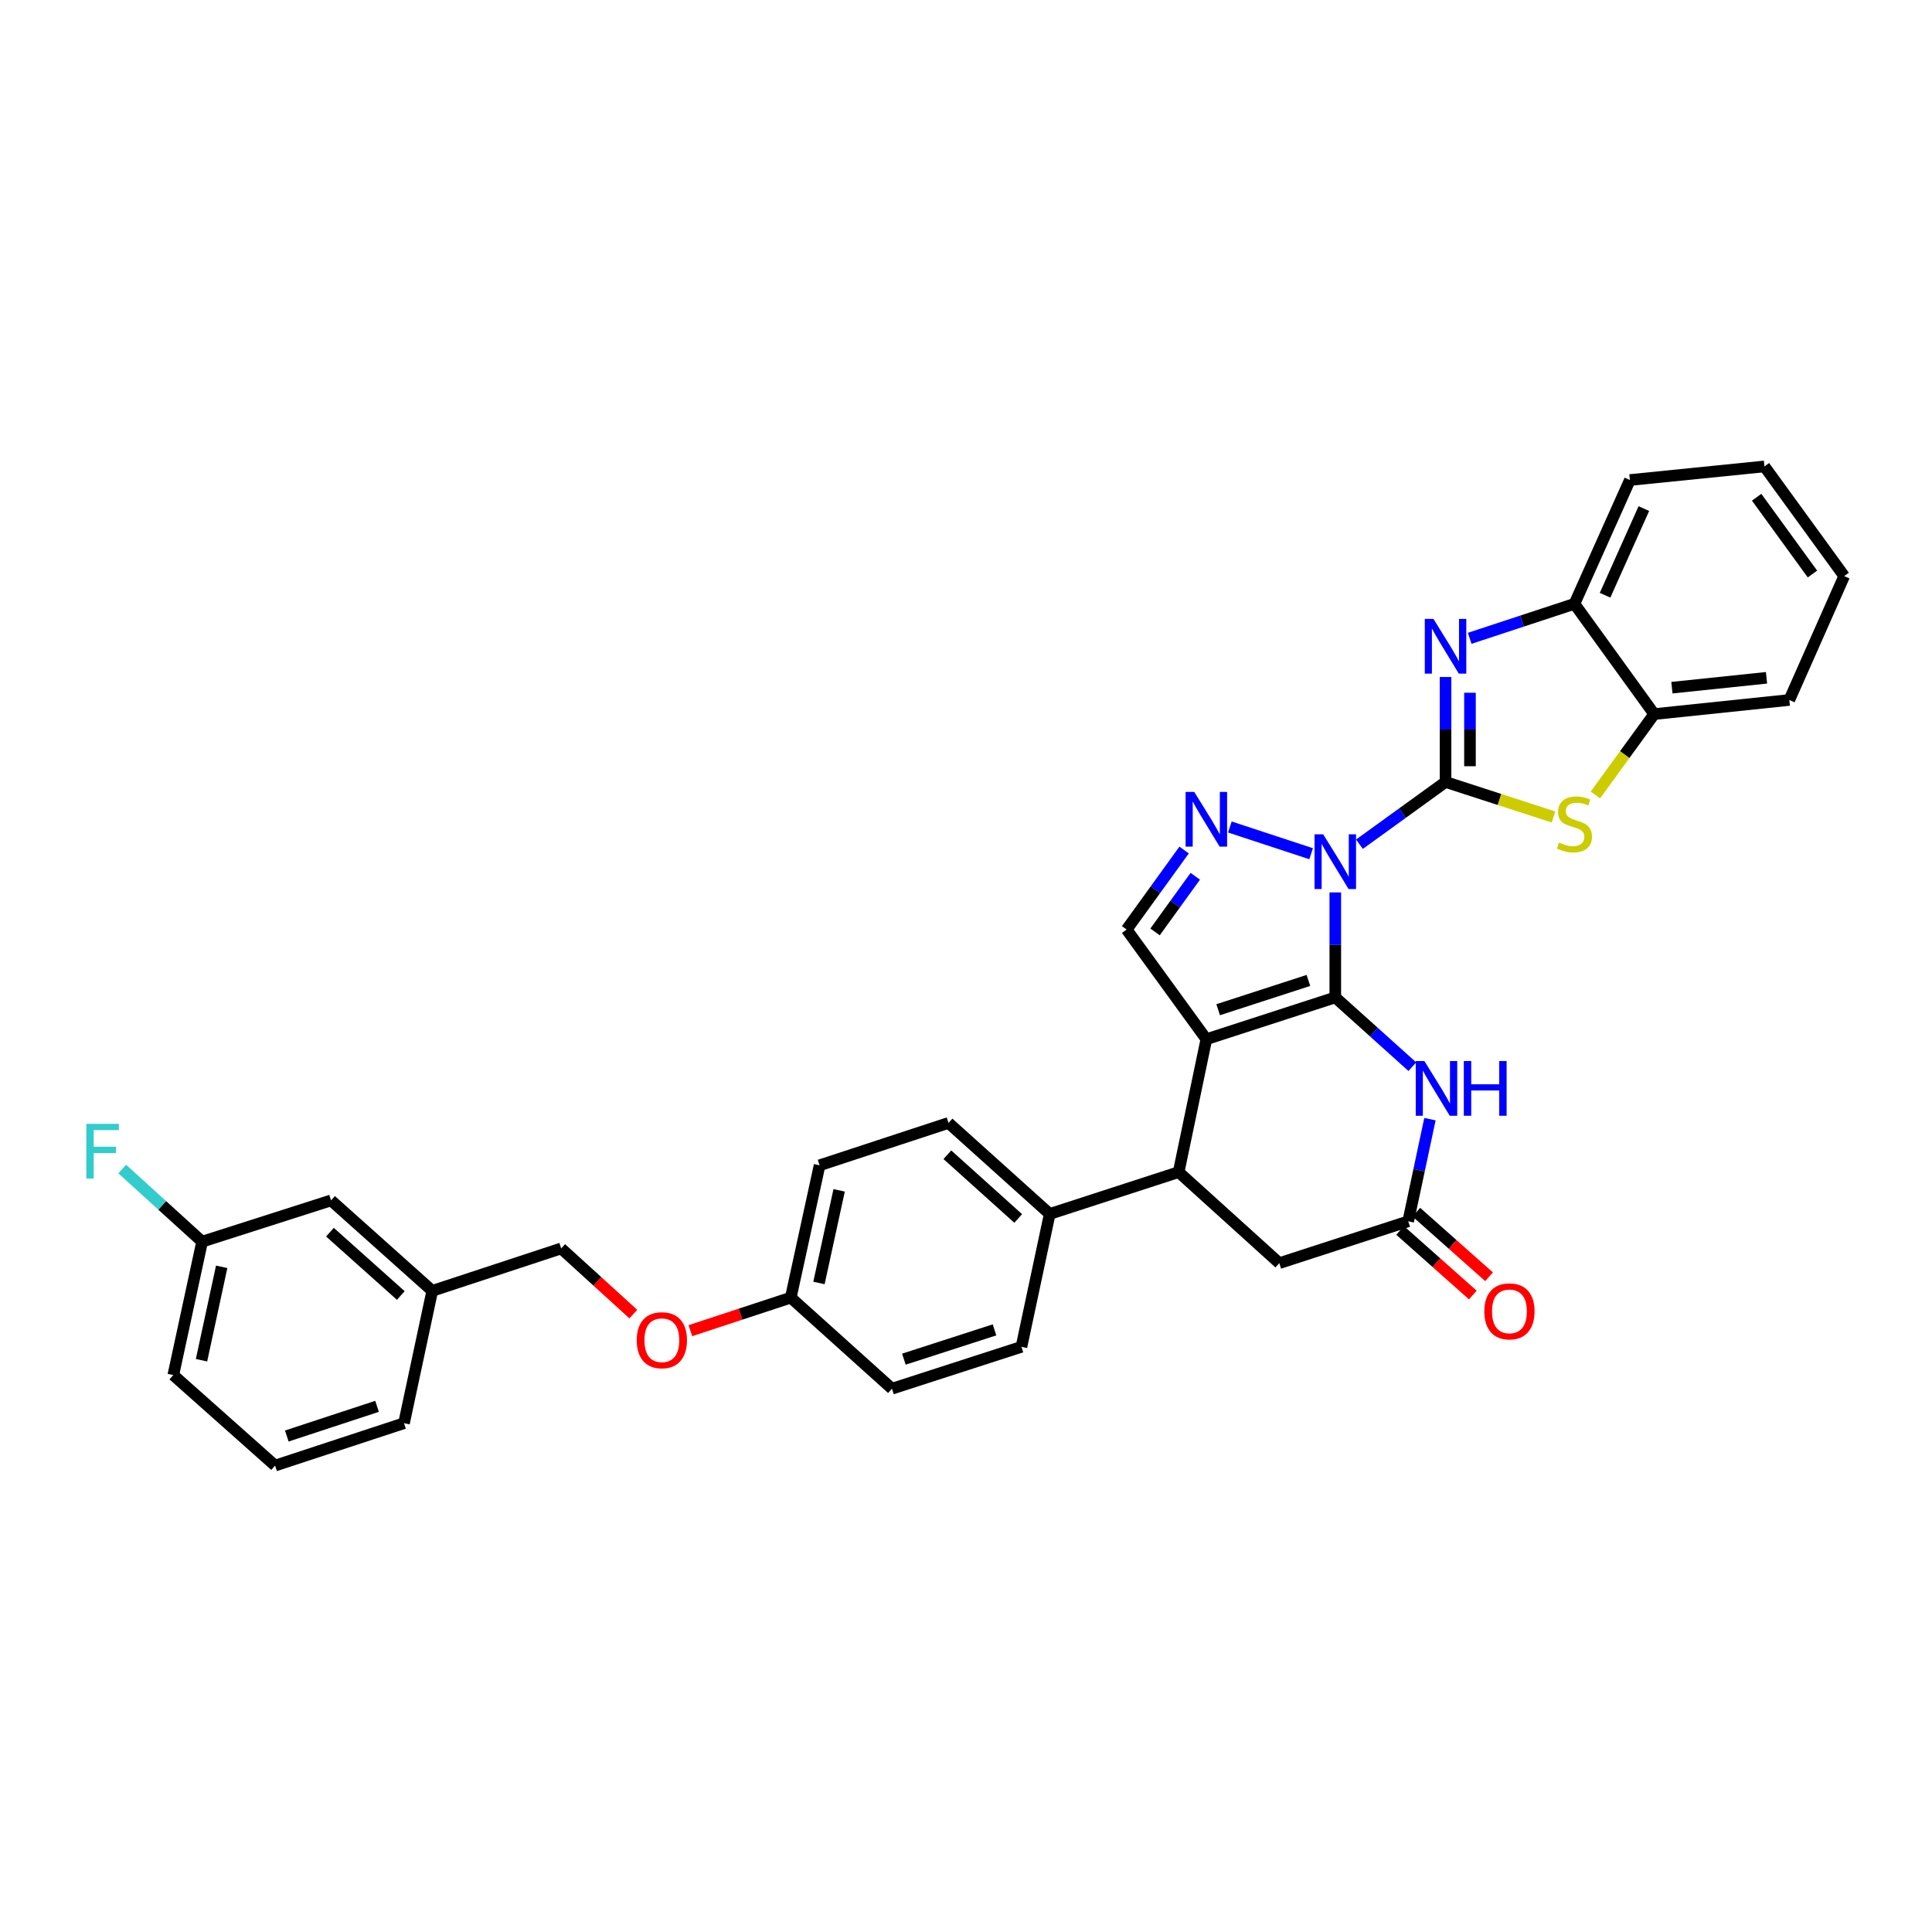 <?xml version='1.0' encoding='iso-8859-1'?>
<svg version='1.1' baseProfile='full'
              xmlns='http://www.w3.org/2000/svg'
                      xmlns:rdkit='http://www.rdkit.org/xml'
                      xmlns:xlink='http://www.w3.org/1999/xlink'
                  xml:space='preserve'
width='1000px' height='1000px' viewBox='0 0 1000 1000'>
<!-- END OF HEADER -->
<rect style='opacity:1.0;fill:#FFFFFF;stroke:none' width='1000' height='1000' x='0' y='0'> </rect>
<path class='bond-0' d='M 691.145,461.914 L 691.145,489.085' style='fill:none;fill-rule:evenodd;stroke:#0000FF;stroke-width:6px;stroke-linecap:butt;stroke-linejoin:miter;stroke-opacity:1' />
<path class='bond-0' d='M 691.145,489.085 L 691.145,516.256' style='fill:none;fill-rule:evenodd;stroke:#000000;stroke-width:6px;stroke-linecap:butt;stroke-linejoin:miter;stroke-opacity:1' />
<path class='bond-1' d='M 703.645,436.961 L 725.928,420.854' style='fill:none;fill-rule:evenodd;stroke:#0000FF;stroke-width:6px;stroke-linecap:butt;stroke-linejoin:miter;stroke-opacity:1' />
<path class='bond-1' d='M 725.928,420.854 L 748.21,404.746' style='fill:none;fill-rule:evenodd;stroke:#000000;stroke-width:6px;stroke-linecap:butt;stroke-linejoin:miter;stroke-opacity:1' />
<path class='bond-3' d='M 678.649,441.888 L 636.574,428.052' style='fill:none;fill-rule:evenodd;stroke:#0000FF;stroke-width:6px;stroke-linecap:butt;stroke-linejoin:miter;stroke-opacity:1' />
<path class='bond-2' d='M 691.145,516.256 L 624.406,537.901' style='fill:none;fill-rule:evenodd;stroke:#000000;stroke-width:6px;stroke-linecap:butt;stroke-linejoin:miter;stroke-opacity:1' />
<path class='bond-2' d='M 677.233,507.474 L 630.516,522.625' style='fill:none;fill-rule:evenodd;stroke:#000000;stroke-width:6px;stroke-linecap:butt;stroke-linejoin:miter;stroke-opacity:1' />
<path class='bond-5' d='M 691.145,516.256 L 711.084,534.184' style='fill:none;fill-rule:evenodd;stroke:#000000;stroke-width:6px;stroke-linecap:butt;stroke-linejoin:miter;stroke-opacity:1' />
<path class='bond-5' d='M 711.084,534.184 L 731.024,552.112' style='fill:none;fill-rule:evenodd;stroke:#0000FF;stroke-width:6px;stroke-linecap:butt;stroke-linejoin:miter;stroke-opacity:1' />
<path class='bond-4' d='M 748.21,404.746 L 748.21,377.582' style='fill:none;fill-rule:evenodd;stroke:#000000;stroke-width:6px;stroke-linecap:butt;stroke-linejoin:miter;stroke-opacity:1' />
<path class='bond-4' d='M 748.21,377.582 L 748.21,350.418' style='fill:none;fill-rule:evenodd;stroke:#0000FF;stroke-width:6px;stroke-linecap:butt;stroke-linejoin:miter;stroke-opacity:1' />
<path class='bond-4' d='M 760.856,396.597 L 760.856,377.582' style='fill:none;fill-rule:evenodd;stroke:#000000;stroke-width:6px;stroke-linecap:butt;stroke-linejoin:miter;stroke-opacity:1' />
<path class='bond-4' d='M 760.856,377.582 L 760.856,358.567' style='fill:none;fill-rule:evenodd;stroke:#0000FF;stroke-width:6px;stroke-linecap:butt;stroke-linejoin:miter;stroke-opacity:1' />
<path class='bond-6' d='M 748.21,404.746 L 776.156,413.811' style='fill:none;fill-rule:evenodd;stroke:#000000;stroke-width:6px;stroke-linecap:butt;stroke-linejoin:miter;stroke-opacity:1' />
<path class='bond-6' d='M 776.156,413.811 L 804.101,422.876' style='fill:none;fill-rule:evenodd;stroke:#CCCC00;stroke-width:6px;stroke-linecap:butt;stroke-linejoin:miter;stroke-opacity:1' />
<path class='bond-8' d='M 624.406,537.901 L 610.068,606.677' style='fill:none;fill-rule:evenodd;stroke:#000000;stroke-width:6px;stroke-linecap:butt;stroke-linejoin:miter;stroke-opacity:1' />
<path class='bond-33' d='M 624.406,537.901 L 583.141,481.123' style='fill:none;fill-rule:evenodd;stroke:#000000;stroke-width:6px;stroke-linecap:butt;stroke-linejoin:miter;stroke-opacity:1' />
<path class='bond-7' d='M 612.895,439.972 L 598.018,460.548' style='fill:none;fill-rule:evenodd;stroke:#0000FF;stroke-width:6px;stroke-linecap:butt;stroke-linejoin:miter;stroke-opacity:1' />
<path class='bond-7' d='M 598.018,460.548 L 583.141,481.123' style='fill:none;fill-rule:evenodd;stroke:#000000;stroke-width:6px;stroke-linecap:butt;stroke-linejoin:miter;stroke-opacity:1' />
<path class='bond-7' d='M 618.679,453.554 L 608.265,467.957' style='fill:none;fill-rule:evenodd;stroke:#0000FF;stroke-width:6px;stroke-linecap:butt;stroke-linejoin:miter;stroke-opacity:1' />
<path class='bond-7' d='M 608.265,467.957 L 597.851,482.36' style='fill:none;fill-rule:evenodd;stroke:#000000;stroke-width:6px;stroke-linecap:butt;stroke-linejoin:miter;stroke-opacity:1' />
<path class='bond-10' d='M 760.706,330.389 L 787.821,321.465' style='fill:none;fill-rule:evenodd;stroke:#0000FF;stroke-width:6px;stroke-linecap:butt;stroke-linejoin:miter;stroke-opacity:1' />
<path class='bond-10' d='M 787.821,321.465 L 814.935,312.541' style='fill:none;fill-rule:evenodd;stroke:#000000;stroke-width:6px;stroke-linecap:butt;stroke-linejoin:miter;stroke-opacity:1' />
<path class='bond-9' d='M 740.138,579.271 L 734.515,605.707' style='fill:none;fill-rule:evenodd;stroke:#0000FF;stroke-width:6px;stroke-linecap:butt;stroke-linejoin:miter;stroke-opacity:1' />
<path class='bond-9' d='M 734.515,605.707 L 728.891,632.143' style='fill:none;fill-rule:evenodd;stroke:#000000;stroke-width:6px;stroke-linecap:butt;stroke-linejoin:miter;stroke-opacity:1' />
<path class='bond-11' d='M 825.77,411.483 L 840.985,390.548' style='fill:none;fill-rule:evenodd;stroke:#CCCC00;stroke-width:6px;stroke-linecap:butt;stroke-linejoin:miter;stroke-opacity:1' />
<path class='bond-11' d='M 840.985,390.548 L 856.201,369.614' style='fill:none;fill-rule:evenodd;stroke:#000000;stroke-width:6px;stroke-linecap:butt;stroke-linejoin:miter;stroke-opacity:1' />
<path class='bond-13' d='M 610.068,606.677 L 543.336,628.342' style='fill:none;fill-rule:evenodd;stroke:#000000;stroke-width:6px;stroke-linecap:butt;stroke-linejoin:miter;stroke-opacity:1' />
<path class='bond-35' d='M 610.068,606.677 L 662.166,653.808' style='fill:none;fill-rule:evenodd;stroke:#000000;stroke-width:6px;stroke-linecap:butt;stroke-linejoin:miter;stroke-opacity:1' />
<path class='bond-12' d='M 728.891,632.143 L 662.166,653.808' style='fill:none;fill-rule:evenodd;stroke:#000000;stroke-width:6px;stroke-linecap:butt;stroke-linejoin:miter;stroke-opacity:1' />
<path class='bond-14' d='M 724.693,636.87 L 743.513,653.586' style='fill:none;fill-rule:evenodd;stroke:#000000;stroke-width:6px;stroke-linecap:butt;stroke-linejoin:miter;stroke-opacity:1' />
<path class='bond-14' d='M 743.513,653.586 L 762.334,670.302' style='fill:none;fill-rule:evenodd;stroke:#FF0000;stroke-width:6px;stroke-linecap:butt;stroke-linejoin:miter;stroke-opacity:1' />
<path class='bond-14' d='M 733.09,627.415 L 751.911,644.132' style='fill:none;fill-rule:evenodd;stroke:#000000;stroke-width:6px;stroke-linecap:butt;stroke-linejoin:miter;stroke-opacity:1' />
<path class='bond-14' d='M 751.911,644.132 L 770.731,660.848' style='fill:none;fill-rule:evenodd;stroke:#FF0000;stroke-width:6px;stroke-linecap:butt;stroke-linejoin:miter;stroke-opacity:1' />
<path class='bond-26' d='M 814.935,312.541 L 843.626,248.458' style='fill:none;fill-rule:evenodd;stroke:#000000;stroke-width:6px;stroke-linecap:butt;stroke-linejoin:miter;stroke-opacity:1' />
<path class='bond-26' d='M 830.78,308.096 L 850.863,263.238' style='fill:none;fill-rule:evenodd;stroke:#000000;stroke-width:6px;stroke-linecap:butt;stroke-linejoin:miter;stroke-opacity:1' />
<path class='bond-34' d='M 814.935,312.541 L 856.201,369.614' style='fill:none;fill-rule:evenodd;stroke:#000000;stroke-width:6px;stroke-linecap:butt;stroke-linejoin:miter;stroke-opacity:1' />
<path class='bond-27' d='M 856.201,369.614 L 926.15,362.307' style='fill:none;fill-rule:evenodd;stroke:#000000;stroke-width:6px;stroke-linecap:butt;stroke-linejoin:miter;stroke-opacity:1' />
<path class='bond-27' d='M 865.379,355.941 L 914.344,350.827' style='fill:none;fill-rule:evenodd;stroke:#000000;stroke-width:6px;stroke-linecap:butt;stroke-linejoin:miter;stroke-opacity:1' />
<path class='bond-15' d='M 543.336,628.342 L 490.95,581.225' style='fill:none;fill-rule:evenodd;stroke:#000000;stroke-width:6px;stroke-linecap:butt;stroke-linejoin:miter;stroke-opacity:1' />
<path class='bond-15' d='M 527.022,630.676 L 490.352,597.694' style='fill:none;fill-rule:evenodd;stroke:#000000;stroke-width:6px;stroke-linecap:butt;stroke-linejoin:miter;stroke-opacity:1' />
<path class='bond-16' d='M 543.336,628.342 L 528.703,697.118' style='fill:none;fill-rule:evenodd;stroke:#000000;stroke-width:6px;stroke-linecap:butt;stroke-linejoin:miter;stroke-opacity:1' />
<path class='bond-23' d='M 490.95,581.225 L 424.218,603.157' style='fill:none;fill-rule:evenodd;stroke:#000000;stroke-width:6px;stroke-linecap:butt;stroke-linejoin:miter;stroke-opacity:1' />
<path class='bond-24' d='M 528.703,697.118 L 461.683,718.784' style='fill:none;fill-rule:evenodd;stroke:#000000;stroke-width:6px;stroke-linecap:butt;stroke-linejoin:miter;stroke-opacity:1' />
<path class='bond-24' d='M 514.76,688.336 L 467.847,703.502' style='fill:none;fill-rule:evenodd;stroke:#000000;stroke-width:6px;stroke-linecap:butt;stroke-linejoin:miter;stroke-opacity:1' />
<path class='bond-17' d='M 357.328,688.757 L 383.316,680.204' style='fill:none;fill-rule:evenodd;stroke:#FF0000;stroke-width:6px;stroke-linecap:butt;stroke-linejoin:miter;stroke-opacity:1' />
<path class='bond-17' d='M 383.316,680.204 L 409.304,671.652' style='fill:none;fill-rule:evenodd;stroke:#000000;stroke-width:6px;stroke-linecap:butt;stroke-linejoin:miter;stroke-opacity:1' />
<path class='bond-21' d='M 327.811,680.177 L 309.139,663.181' style='fill:none;fill-rule:evenodd;stroke:#FF0000;stroke-width:6px;stroke-linecap:butt;stroke-linejoin:miter;stroke-opacity:1' />
<path class='bond-21' d='M 309.139,663.181 L 290.467,646.186' style='fill:none;fill-rule:evenodd;stroke:#000000;stroke-width:6px;stroke-linecap:butt;stroke-linejoin:miter;stroke-opacity:1' />
<path class='bond-18' d='M 409.304,671.652 L 461.683,718.784' style='fill:none;fill-rule:evenodd;stroke:#000000;stroke-width:6px;stroke-linecap:butt;stroke-linejoin:miter;stroke-opacity:1' />
<path class='bond-37' d='M 409.304,671.652 L 424.218,603.157' style='fill:none;fill-rule:evenodd;stroke:#000000;stroke-width:6px;stroke-linecap:butt;stroke-linejoin:miter;stroke-opacity:1' />
<path class='bond-37' d='M 423.897,664.068 L 434.337,616.122' style='fill:none;fill-rule:evenodd;stroke:#000000;stroke-width:6px;stroke-linecap:butt;stroke-linejoin:miter;stroke-opacity:1' />
<path class='bond-19' d='M 171.356,621.324 L 223.735,668.147' style='fill:none;fill-rule:evenodd;stroke:#000000;stroke-width:6px;stroke-linecap:butt;stroke-linejoin:miter;stroke-opacity:1' />
<path class='bond-19' d='M 170.785,637.775 L 207.451,670.551' style='fill:none;fill-rule:evenodd;stroke:#000000;stroke-width:6px;stroke-linecap:butt;stroke-linejoin:miter;stroke-opacity:1' />
<path class='bond-20' d='M 171.356,621.324 L 104.617,642.68' style='fill:none;fill-rule:evenodd;stroke:#000000;stroke-width:6px;stroke-linecap:butt;stroke-linejoin:miter;stroke-opacity:1' />
<path class='bond-25' d='M 104.617,642.68 L 83.943,623.89' style='fill:none;fill-rule:evenodd;stroke:#000000;stroke-width:6px;stroke-linecap:butt;stroke-linejoin:miter;stroke-opacity:1' />
<path class='bond-25' d='M 83.943,623.89 L 63.269,605.099' style='fill:none;fill-rule:evenodd;stroke:#33CCCC;stroke-width:6px;stroke-linecap:butt;stroke-linejoin:miter;stroke-opacity:1' />
<path class='bond-38' d='M 104.617,642.68 L 89.703,711.737' style='fill:none;fill-rule:evenodd;stroke:#000000;stroke-width:6px;stroke-linecap:butt;stroke-linejoin:miter;stroke-opacity:1' />
<path class='bond-38' d='M 114.74,655.708 L 104.3,704.048' style='fill:none;fill-rule:evenodd;stroke:#000000;stroke-width:6px;stroke-linecap:butt;stroke-linejoin:miter;stroke-opacity:1' />
<path class='bond-22' d='M 290.467,646.186 L 223.735,668.147' style='fill:none;fill-rule:evenodd;stroke:#000000;stroke-width:6px;stroke-linecap:butt;stroke-linejoin:miter;stroke-opacity:1' />
<path class='bond-30' d='M 223.735,668.147 L 209.116,736.642' style='fill:none;fill-rule:evenodd;stroke:#000000;stroke-width:6px;stroke-linecap:butt;stroke-linejoin:miter;stroke-opacity:1' />
<path class='bond-32' d='M 843.626,248.458 L 913.273,241.419' style='fill:none;fill-rule:evenodd;stroke:#000000;stroke-width:6px;stroke-linecap:butt;stroke-linejoin:miter;stroke-opacity:1' />
<path class='bond-31' d='M 926.15,362.307 L 954.545,298.189' style='fill:none;fill-rule:evenodd;stroke:#000000;stroke-width:6px;stroke-linecap:butt;stroke-linejoin:miter;stroke-opacity:1' />
<path class='bond-28' d='M 142.384,758.581 L 209.116,736.642' style='fill:none;fill-rule:evenodd;stroke:#000000;stroke-width:6px;stroke-linecap:butt;stroke-linejoin:miter;stroke-opacity:1' />
<path class='bond-28' d='M 148.444,743.277 L 195.156,727.92' style='fill:none;fill-rule:evenodd;stroke:#000000;stroke-width:6px;stroke-linecap:butt;stroke-linejoin:miter;stroke-opacity:1' />
<path class='bond-29' d='M 142.384,758.581 L 89.703,711.737' style='fill:none;fill-rule:evenodd;stroke:#000000;stroke-width:6px;stroke-linecap:butt;stroke-linejoin:miter;stroke-opacity:1' />
<path class='bond-36' d='M 954.545,298.189 L 913.273,241.419' style='fill:none;fill-rule:evenodd;stroke:#000000;stroke-width:6px;stroke-linecap:butt;stroke-linejoin:miter;stroke-opacity:1' />
<path class='bond-36' d='M 938.127,297.109 L 909.236,257.37' style='fill:none;fill-rule:evenodd;stroke:#000000;stroke-width:6px;stroke-linecap:butt;stroke-linejoin:miter;stroke-opacity:1' />
<path  class='atom-0' d='M 684.885 431.838
L 694.165 446.838
Q 695.085 448.318, 696.565 450.998
Q 698.045 453.678, 698.125 453.838
L 698.125 431.838
L 701.885 431.838
L 701.885 460.158
L 698.005 460.158
L 688.045 443.758
Q 686.885 441.838, 685.645 439.638
Q 684.445 437.438, 684.085 436.758
L 684.085 460.158
L 680.405 460.158
L 680.405 431.838
L 684.885 431.838
' fill='#0000FF'/>
<path  class='atom-4' d='M 618.146 409.891
L 627.426 424.891
Q 628.346 426.371, 629.826 429.051
Q 631.306 431.731, 631.386 431.891
L 631.386 409.891
L 635.146 409.891
L 635.146 438.211
L 631.266 438.211
L 621.306 421.811
Q 620.146 419.891, 618.906 417.691
Q 617.706 415.491, 617.346 414.811
L 617.346 438.211
L 613.666 438.211
L 613.666 409.891
L 618.146 409.891
' fill='#0000FF'/>
<path  class='atom-5' d='M 741.95 320.342
L 751.23 335.342
Q 752.15 336.822, 753.63 339.502
Q 755.11 342.182, 755.19 342.342
L 755.19 320.342
L 758.95 320.342
L 758.95 348.662
L 755.07 348.662
L 745.11 332.262
Q 743.95 330.342, 742.71 328.142
Q 741.51 325.942, 741.15 325.262
L 741.15 348.662
L 737.47 348.662
L 737.47 320.342
L 741.95 320.342
' fill='#0000FF'/>
<path  class='atom-6' d='M 737.265 549.193
L 746.545 564.193
Q 747.465 565.673, 748.945 568.353
Q 750.425 571.033, 750.505 571.193
L 750.505 549.193
L 754.265 549.193
L 754.265 577.513
L 750.385 577.513
L 740.425 561.113
Q 739.265 559.193, 738.025 556.993
Q 736.825 554.793, 736.465 554.113
L 736.465 577.513
L 732.785 577.513
L 732.785 549.193
L 737.265 549.193
' fill='#0000FF'/>
<path  class='atom-6' d='M 757.665 549.193
L 761.505 549.193
L 761.505 561.233
L 775.985 561.233
L 775.985 549.193
L 779.825 549.193
L 779.825 577.513
L 775.985 577.513
L 775.985 564.433
L 761.505 564.433
L 761.505 577.513
L 757.665 577.513
L 757.665 549.193
' fill='#0000FF'/>
<path  class='atom-7' d='M 806.935 436.111
Q 807.255 436.231, 808.575 436.791
Q 809.895 437.351, 811.335 437.711
Q 812.815 438.031, 814.255 438.031
Q 816.935 438.031, 818.495 436.751
Q 820.055 435.431, 820.055 433.151
Q 820.055 431.591, 819.255 430.631
Q 818.495 429.671, 817.295 429.151
Q 816.095 428.631, 814.095 428.031
Q 811.575 427.271, 810.055 426.551
Q 808.575 425.831, 807.495 424.311
Q 806.455 422.791, 806.455 420.231
Q 806.455 416.671, 808.855 414.471
Q 811.295 412.271, 816.095 412.271
Q 819.375 412.271, 823.095 413.831
L 822.175 416.911
Q 818.775 415.511, 816.215 415.511
Q 813.455 415.511, 811.935 416.671
Q 810.415 417.791, 810.455 419.751
Q 810.455 421.271, 811.215 422.191
Q 812.015 423.111, 813.135 423.631
Q 814.295 424.151, 816.215 424.751
Q 818.775 425.551, 820.295 426.351
Q 821.815 427.151, 822.895 428.791
Q 824.015 430.391, 824.015 433.151
Q 824.015 437.071, 821.375 439.191
Q 818.775 441.271, 814.415 441.271
Q 811.895 441.271, 809.975 440.711
Q 808.095 440.191, 805.855 439.271
L 806.935 436.111
' fill='#CCCC00'/>
<path  class='atom-15' d='M 768.285 678.757
Q 768.285 671.957, 771.645 668.157
Q 775.005 664.357, 781.285 664.357
Q 787.565 664.357, 790.925 668.157
Q 794.285 671.957, 794.285 678.757
Q 794.285 685.637, 790.885 689.557
Q 787.485 693.437, 781.285 693.437
Q 775.045 693.437, 771.645 689.557
Q 768.285 685.677, 768.285 678.757
M 781.285 690.237
Q 785.605 690.237, 787.925 687.357
Q 790.285 684.437, 790.285 678.757
Q 790.285 673.197, 787.925 670.397
Q 785.605 667.557, 781.285 667.557
Q 776.965 667.557, 774.605 670.357
Q 772.285 673.157, 772.285 678.757
Q 772.285 684.477, 774.605 687.357
Q 776.965 690.237, 781.285 690.237
' fill='#FF0000'/>
<path  class='atom-18' d='M 329.572 693.693
Q 329.572 686.893, 332.932 683.093
Q 336.292 679.293, 342.572 679.293
Q 348.852 679.293, 352.212 683.093
Q 355.572 686.893, 355.572 693.693
Q 355.572 700.573, 352.172 704.493
Q 348.772 708.373, 342.572 708.373
Q 336.332 708.373, 332.932 704.493
Q 329.572 700.613, 329.572 693.693
M 342.572 705.173
Q 346.892 705.173, 349.212 702.293
Q 351.572 699.373, 351.572 693.693
Q 351.572 688.133, 349.212 685.333
Q 346.892 682.493, 342.572 682.493
Q 338.252 682.493, 335.892 685.293
Q 333.572 688.093, 333.572 693.693
Q 333.572 699.413, 335.892 702.293
Q 338.252 705.173, 342.572 705.173
' fill='#FF0000'/>
<path  class='atom-26' d='M 44.689 581.705
L 61.529 581.705
L 61.529 584.945
L 48.489 584.945
L 48.489 593.545
L 60.089 593.545
L 60.089 596.825
L 48.489 596.825
L 48.489 610.025
L 44.689 610.025
L 44.689 581.705
' fill='#33CCCC'/>
</svg>
